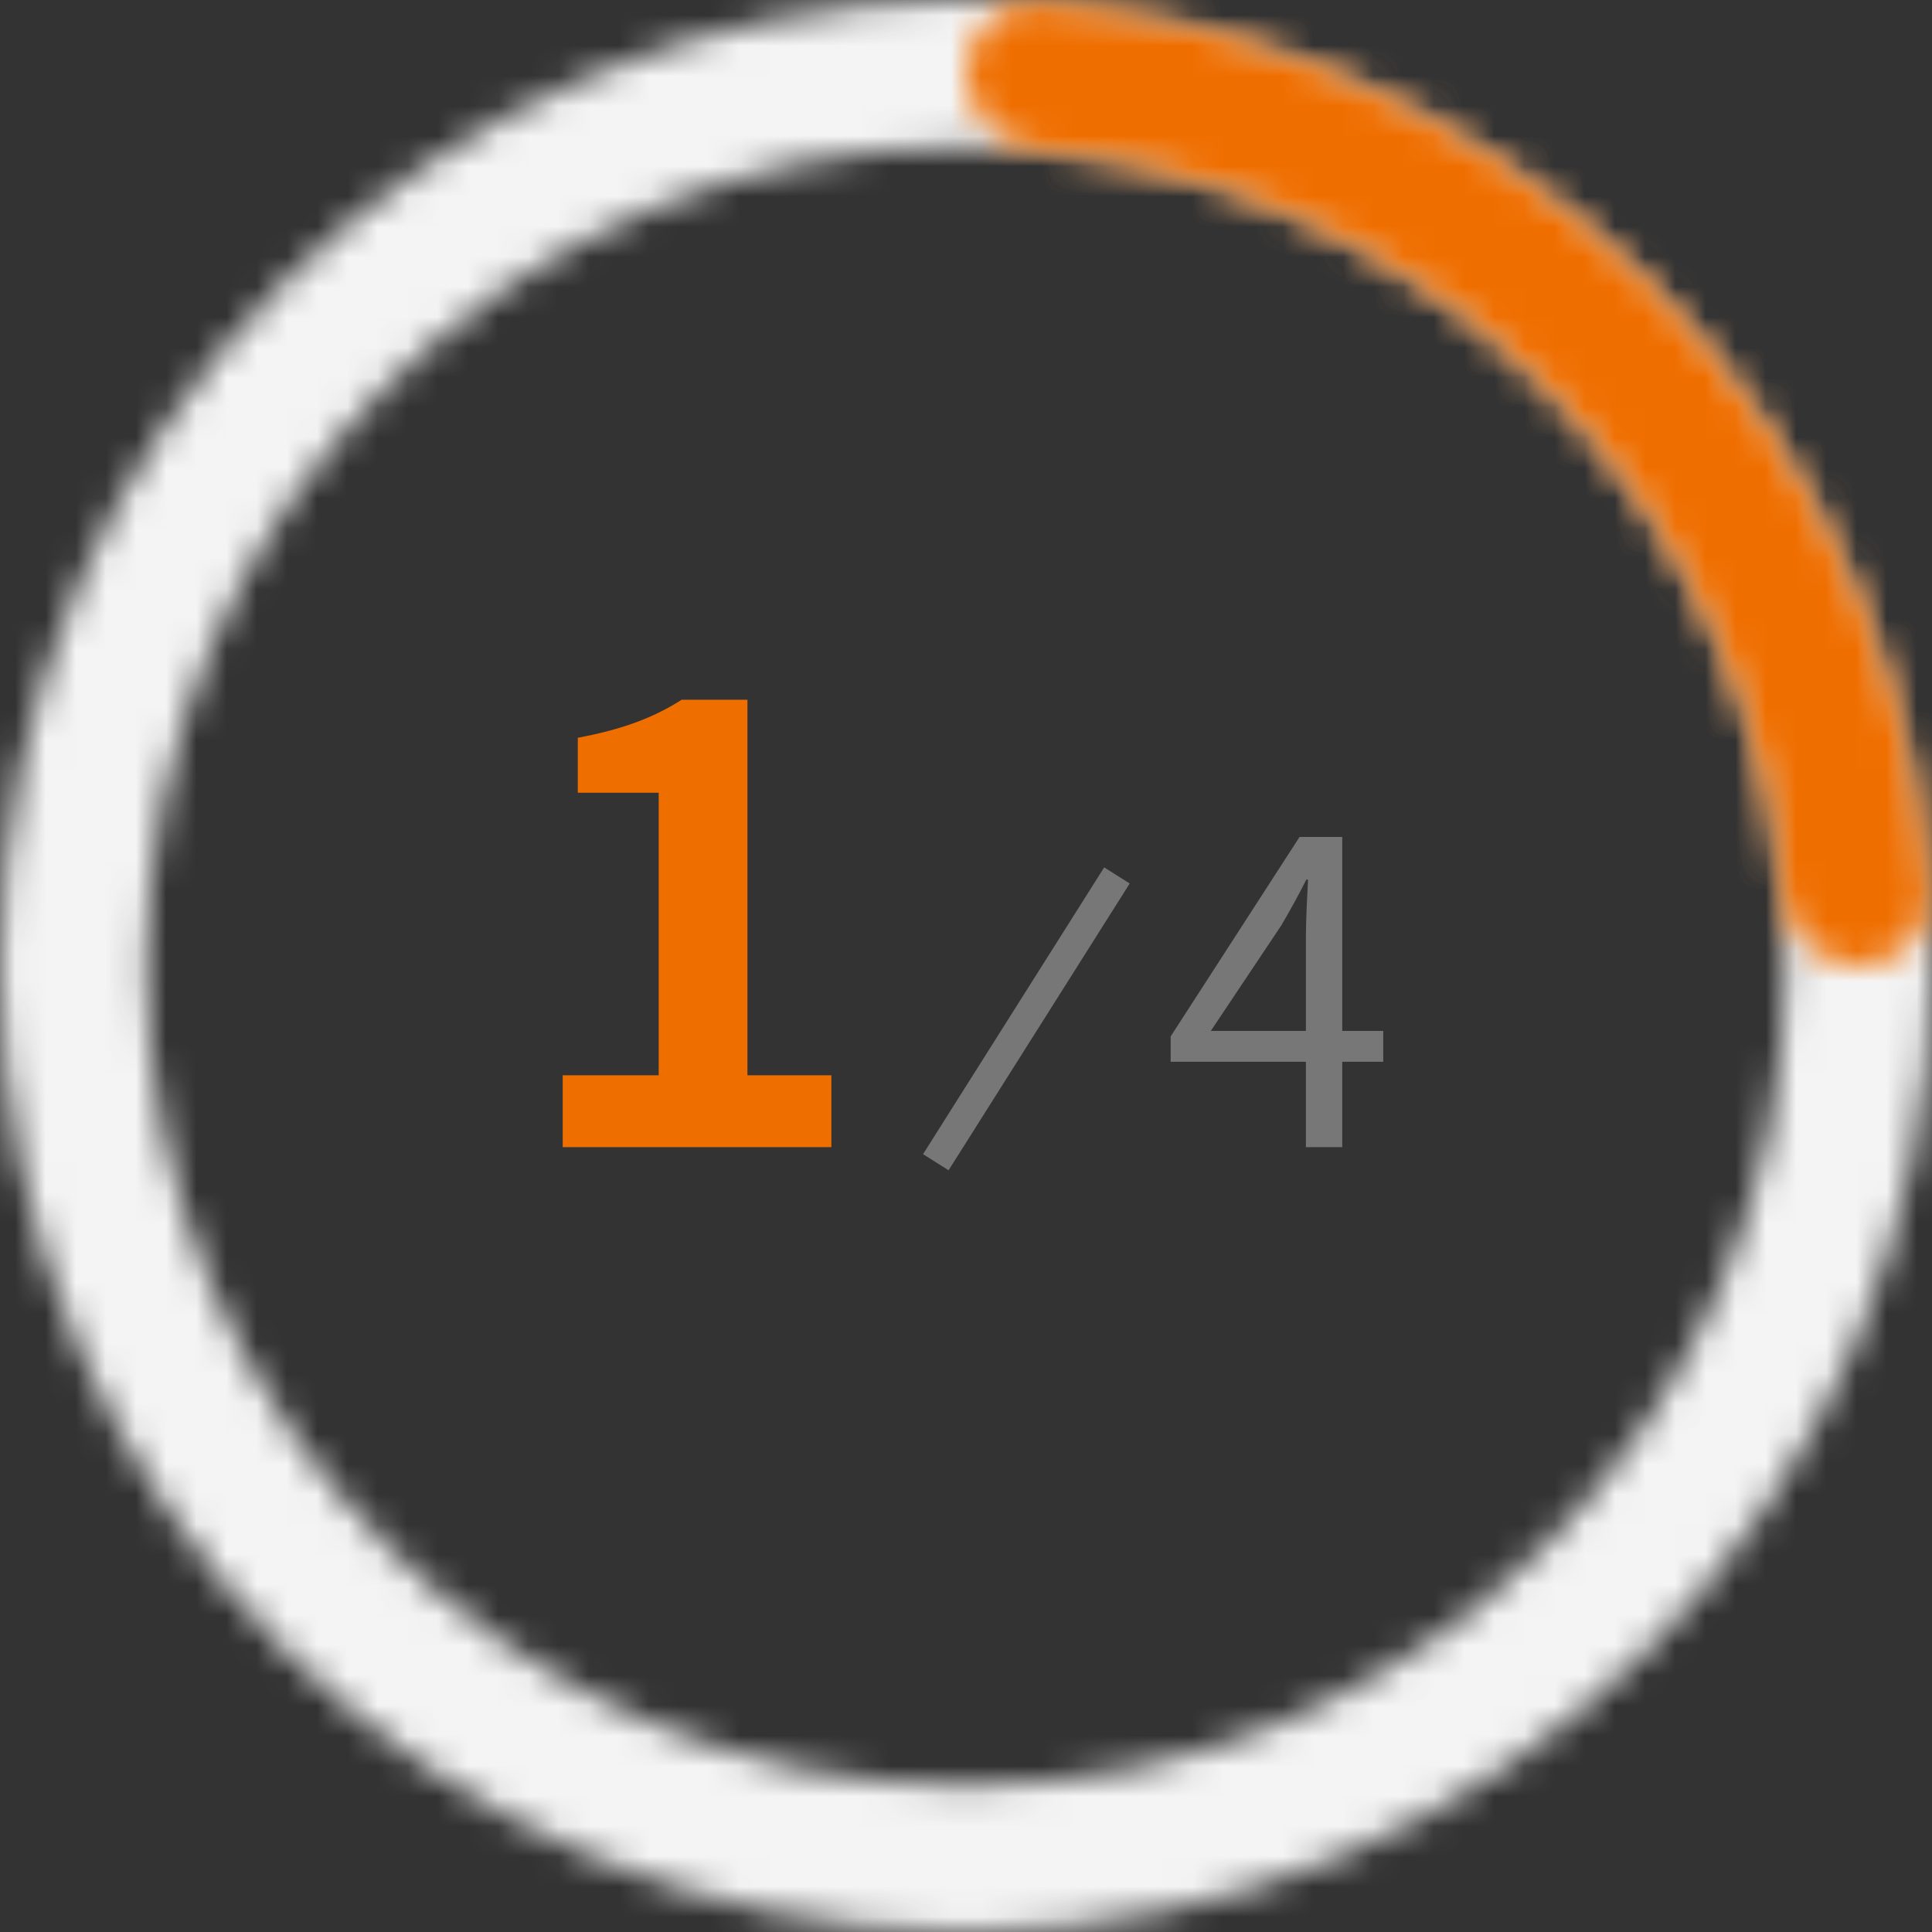 <svg width="64" height="64" viewBox="0 0 64 64" fill="none" xmlns="http://www.w3.org/2000/svg">
<rect x="0" y="0" width="64" height="64" fill="#333333" stroke="none"/>
<mask id="path-1-inside-1_19_3178" fill="white">
<path d="M64 32C64 49.673 49.673 64 32 64C14.327 64 0 49.673 0 32C0 14.327 14.327 0 32 0C49.673 0 64 14.327 64 32ZM4.845 32C4.845 46.997 17.003 59.155 32 59.155C46.997 59.155 59.155 46.997 59.155 32C59.155 17.003 46.997 4.845 32 4.845C17.003 4.845 4.845 17.003 4.845 32Z"/>
</mask>
<path d="M64 32C64 49.673 49.673 64 32 64C14.327 64 0 49.673 0 32C0 14.327 14.327 0 32 0C49.673 0 64 14.327 64 32ZM4.845 32C4.845 46.997 17.003 59.155 32 59.155C46.997 59.155 59.155 46.997 59.155 32C59.155 17.003 46.997 4.845 32 4.845C17.003 4.845 4.845 17.003 4.845 32Z" stroke="#F4F4F4" stroke-width="6" mask="url(#path-1-inside-1_19_3178)"/>
<mask id="path-2-inside-2_19_3178" fill="white">
<path d="M32 2.423C32 1.085 33.086 -0.01 34.42 0.092C37.794 0.348 41.111 1.137 44.246 2.436C48.128 4.044 51.656 6.401 54.627 9.373C57.599 12.344 59.956 15.872 61.564 19.754C62.863 22.889 63.653 26.206 63.908 29.58C64.01 30.914 62.915 32 61.577 32C60.239 32 59.166 30.913 59.047 29.581C58.802 26.844 58.143 24.155 57.088 21.608C55.723 18.314 53.723 15.32 51.201 12.799C48.68 10.277 45.686 8.277 42.392 6.912C39.845 5.857 37.156 5.198 34.419 4.953C33.087 4.834 32 3.761 32 2.423Z"/>
</mask>
<path d="M32 2.423C32 1.085 33.086 -0.01 34.42 0.092C37.794 0.348 41.111 1.137 44.246 2.436C48.128 4.044 51.656 6.401 54.627 9.373C57.599 12.344 59.956 15.872 61.564 19.754C62.863 22.889 63.653 26.206 63.908 29.58C64.01 30.914 62.915 32 61.577 32C60.239 32 59.166 30.913 59.047 29.581C58.802 26.844 58.143 24.155 57.088 21.608C55.723 18.314 53.723 15.32 51.201 12.799C48.68 10.277 45.686 8.277 42.392 6.912C39.845 5.857 37.156 5.198 34.419 4.953C33.087 4.834 32 3.761 32 2.423Z" stroke="#EF6E00" stroke-width="6" mask="url(#path-2-inside-2_19_3178)"/>
<path d="M18.64 38V35.62H21.82V26.26H19.14V24.44C20.62 24.16 21.64 23.78 22.58 23.18H24.76V35.62H27.54V38H18.64Z" fill="#EF6E00"/>
<path d="M40.11 34.15H43.26V31C43.26 30.496 43.302 29.67 43.33 29.138H43.274C43.022 29.642 42.742 30.146 42.448 30.65L40.11 34.15ZM43.26 38V35.172H38.78V34.332L43.05 27.724H44.464V34.15H45.822V35.172H44.464V38H43.26Z" fill="#777777"/>
<path d="M37 29L31 38.5" stroke="#777777"/>
</svg>

